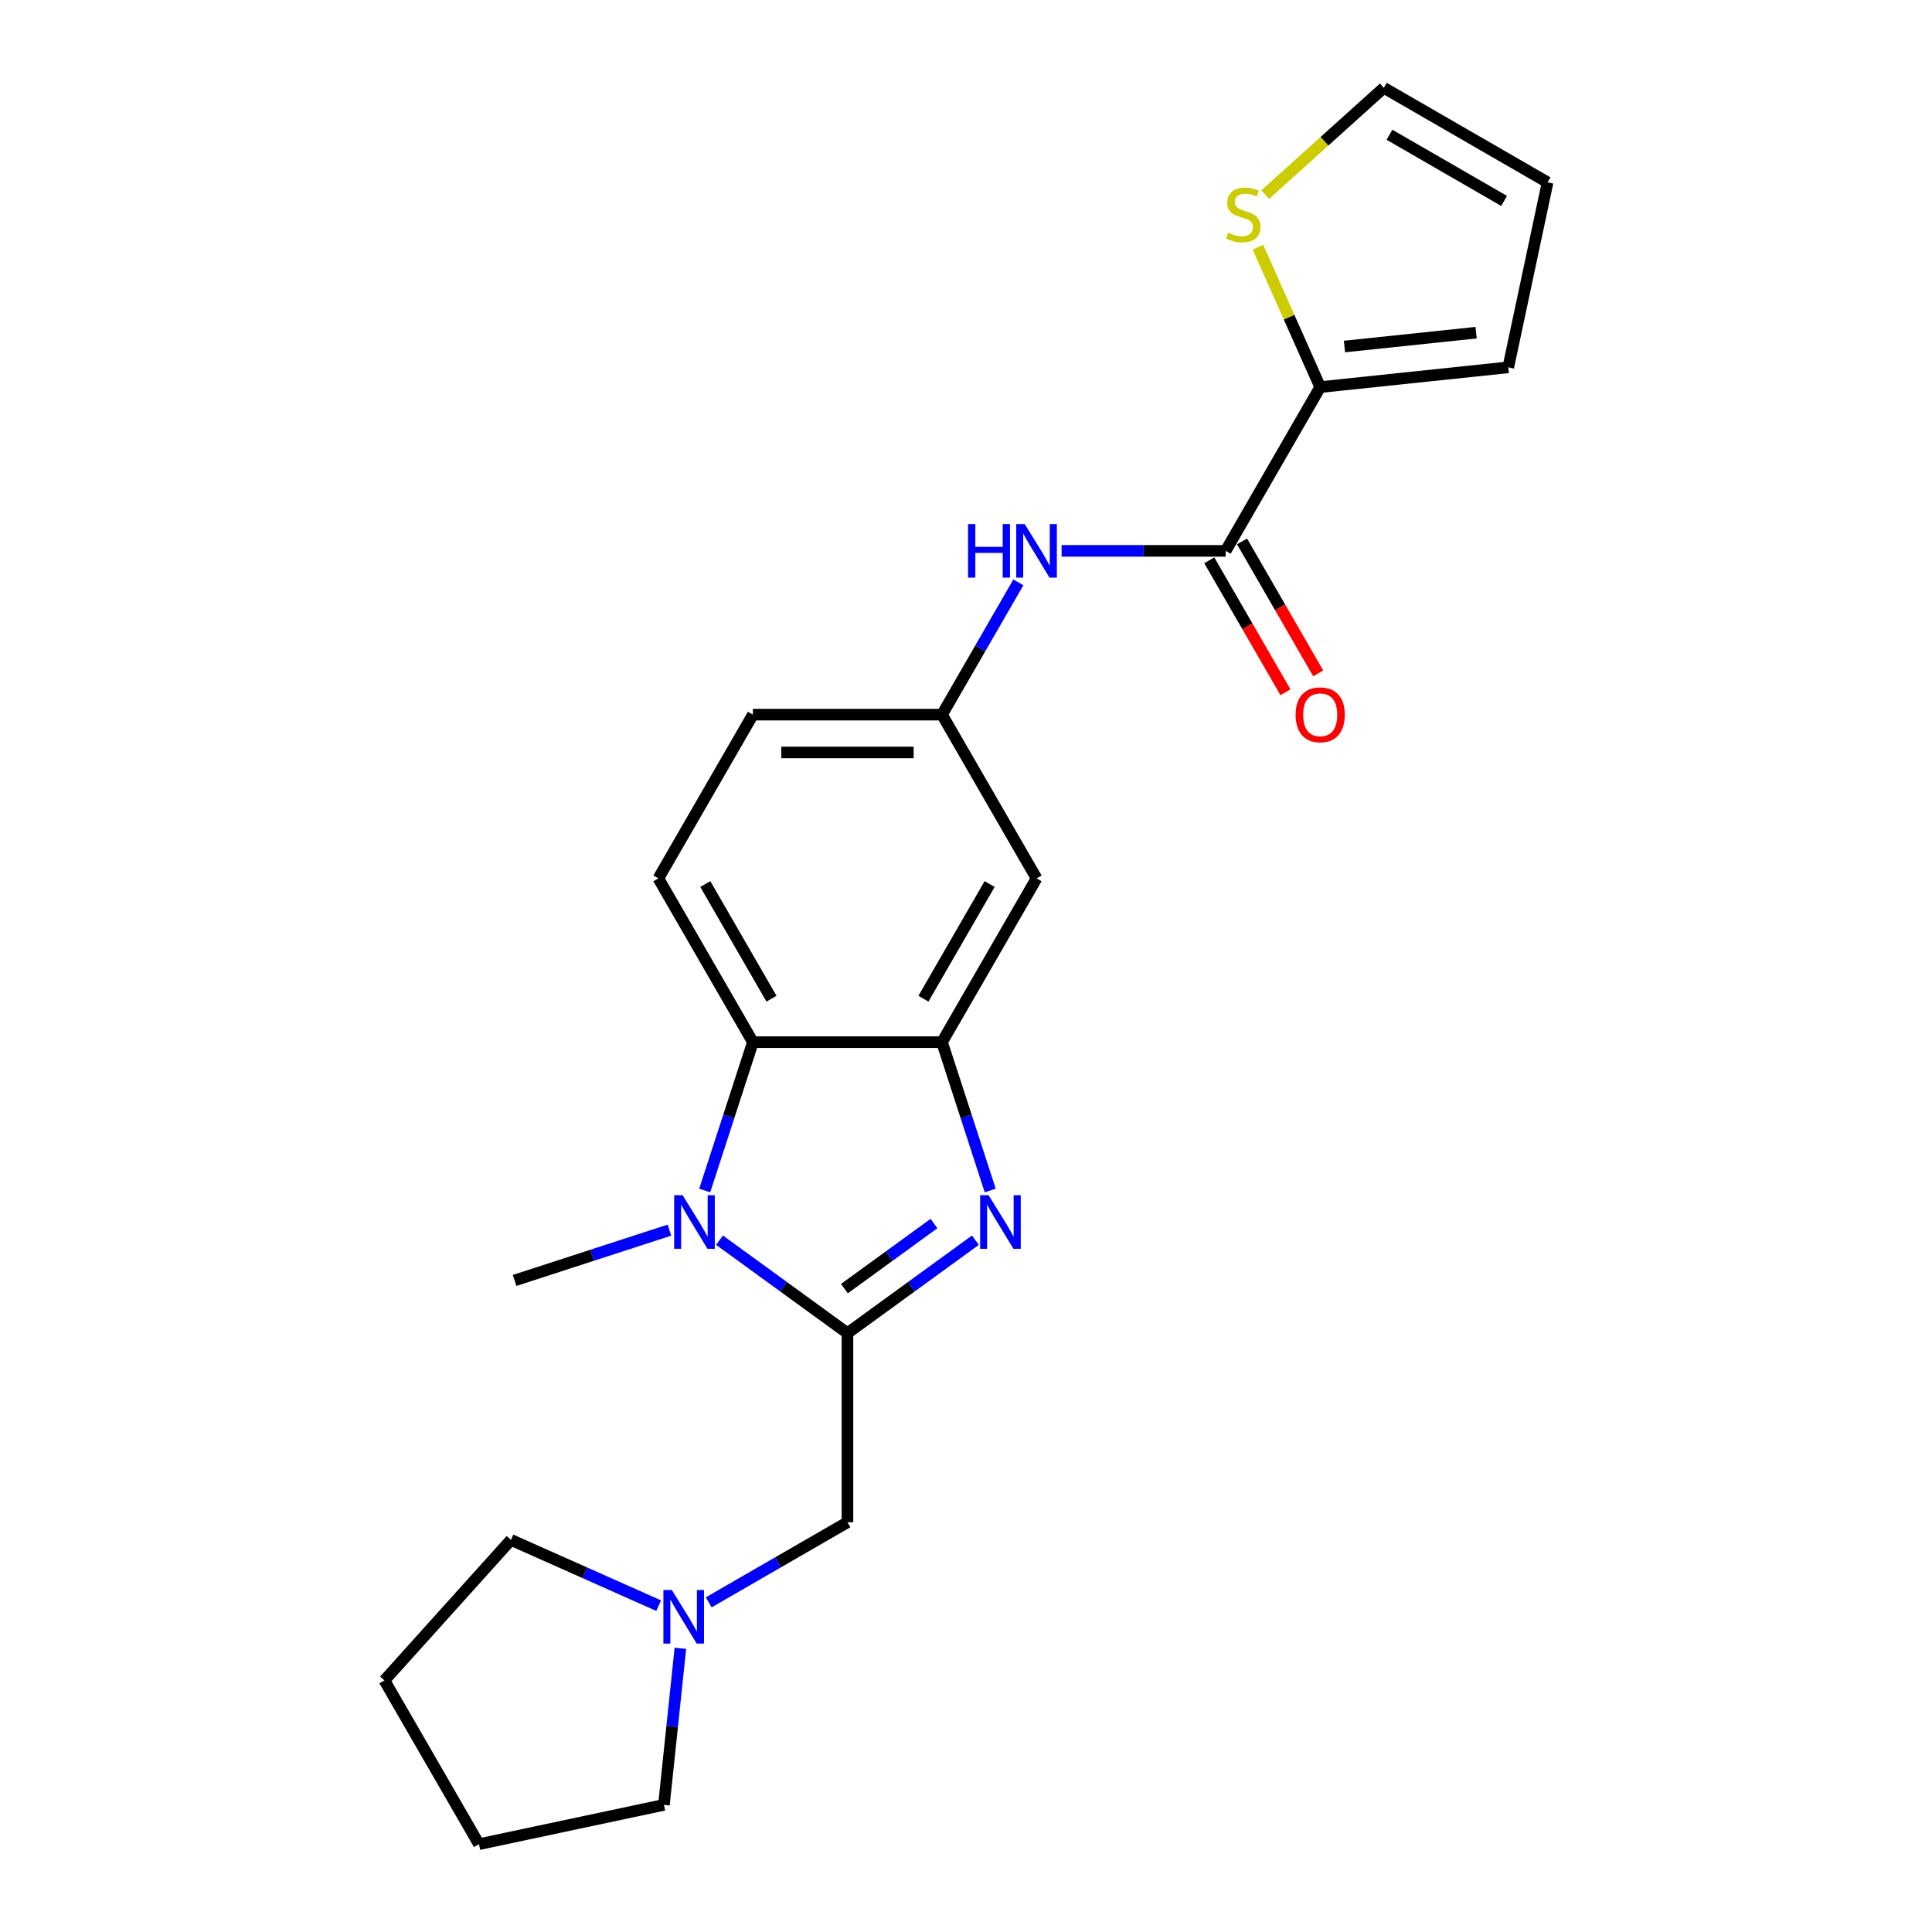 <?xml version='1.0' encoding='iso-8859-1'?>
<svg version='1.1' baseProfile='full'
              xmlns='http://www.w3.org/2000/svg'
                      xmlns:rdkit='http://www.rdkit.org/xml'
                      xmlns:xlink='http://www.w3.org/1999/xlink'
                  xml:space='preserve'
width='1000px' height='1000px' viewBox='0 0 1000 1000'>
<!-- END OF HEADER -->
<rect style='opacity:1.0;fill:#FFFFFF;stroke:none' width='1000' height='1000' x='0' y='0'> </rect>
<path class='bond-0' d='M 438.644,690.038 L 471.757,665.98' style='fill:none;fill-rule:evenodd;stroke:#000000;stroke-width:6px;stroke-linecap:butt;stroke-linejoin:miter;stroke-opacity:1' />
<path class='bond-0' d='M 471.757,665.98 L 504.869,641.922' style='fill:none;fill-rule:evenodd;stroke:#0000FF;stroke-width:6px;stroke-linecap:butt;stroke-linejoin:miter;stroke-opacity:1' />
<path class='bond-0' d='M 437.072,666.984 L 460.251,650.143' style='fill:none;fill-rule:evenodd;stroke:#000000;stroke-width:6px;stroke-linecap:butt;stroke-linejoin:miter;stroke-opacity:1' />
<path class='bond-0' d='M 460.251,650.143 L 483.429,633.303' style='fill:none;fill-rule:evenodd;stroke:#0000FF;stroke-width:6px;stroke-linecap:butt;stroke-linejoin:miter;stroke-opacity:1' />
<path class='bond-1' d='M 438.644,690.038 L 405.531,665.98' style='fill:none;fill-rule:evenodd;stroke:#000000;stroke-width:6px;stroke-linecap:butt;stroke-linejoin:miter;stroke-opacity:1' />
<path class='bond-1' d='M 405.531,665.98 L 372.418,641.922' style='fill:none;fill-rule:evenodd;stroke:#0000FF;stroke-width:6px;stroke-linecap:butt;stroke-linejoin:miter;stroke-opacity:1' />
<path class='bond-7' d='M 438.644,690.038 L 438.644,787.916' style='fill:none;fill-rule:evenodd;stroke:#000000;stroke-width:6px;stroke-linecap:butt;stroke-linejoin:miter;stroke-opacity:1' />
<path class='bond-2' d='M 512.53,616.201 L 500.056,577.811' style='fill:none;fill-rule:evenodd;stroke:#0000FF;stroke-width:6px;stroke-linecap:butt;stroke-linejoin:miter;stroke-opacity:1' />
<path class='bond-2' d='M 500.056,577.811 L 487.583,539.42' style='fill:none;fill-rule:evenodd;stroke:#000000;stroke-width:6px;stroke-linecap:butt;stroke-linejoin:miter;stroke-opacity:1' />
<path class='bond-3' d='M 364.758,616.201 L 377.231,577.811' style='fill:none;fill-rule:evenodd;stroke:#0000FF;stroke-width:6px;stroke-linecap:butt;stroke-linejoin:miter;stroke-opacity:1' />
<path class='bond-3' d='M 377.231,577.811 L 389.705,539.42' style='fill:none;fill-rule:evenodd;stroke:#000000;stroke-width:6px;stroke-linecap:butt;stroke-linejoin:miter;stroke-opacity:1' />
<path class='bond-18' d='M 346.5,636.718 L 306.436,649.735' style='fill:none;fill-rule:evenodd;stroke:#0000FF;stroke-width:6px;stroke-linecap:butt;stroke-linejoin:miter;stroke-opacity:1' />
<path class='bond-18' d='M 306.436,649.735 L 266.372,662.753' style='fill:none;fill-rule:evenodd;stroke:#000000;stroke-width:6px;stroke-linecap:butt;stroke-linejoin:miter;stroke-opacity:1' />
<path class='bond-8' d='M 487.583,539.42 L 536.521,454.656' style='fill:none;fill-rule:evenodd;stroke:#000000;stroke-width:6px;stroke-linecap:butt;stroke-linejoin:miter;stroke-opacity:1' />
<path class='bond-8' d='M 477.971,516.918 L 512.228,457.583' style='fill:none;fill-rule:evenodd;stroke:#000000;stroke-width:6px;stroke-linecap:butt;stroke-linejoin:miter;stroke-opacity:1' />
<path class='bond-23' d='M 487.583,539.42 L 389.705,539.42' style='fill:none;fill-rule:evenodd;stroke:#000000;stroke-width:6px;stroke-linecap:butt;stroke-linejoin:miter;stroke-opacity:1' />
<path class='bond-11' d='M 389.705,539.42 L 340.767,454.656' style='fill:none;fill-rule:evenodd;stroke:#000000;stroke-width:6px;stroke-linecap:butt;stroke-linejoin:miter;stroke-opacity:1' />
<path class='bond-11' d='M 399.317,516.918 L 365.06,457.583' style='fill:none;fill-rule:evenodd;stroke:#000000;stroke-width:6px;stroke-linecap:butt;stroke-linejoin:miter;stroke-opacity:1' />
<path class='bond-4' d='M 634.399,285.127 L 591.94,285.127' style='fill:none;fill-rule:evenodd;stroke:#000000;stroke-width:6px;stroke-linecap:butt;stroke-linejoin:miter;stroke-opacity:1' />
<path class='bond-4' d='M 591.94,285.127 L 549.48,285.127' style='fill:none;fill-rule:evenodd;stroke:#0000FF;stroke-width:6px;stroke-linecap:butt;stroke-linejoin:miter;stroke-opacity:1' />
<path class='bond-5' d='M 634.399,285.127 L 683.338,200.363' style='fill:none;fill-rule:evenodd;stroke:#000000;stroke-width:6px;stroke-linecap:butt;stroke-linejoin:miter;stroke-opacity:1' />
<path class='bond-14' d='M 625.922,290.021 L 645.639,324.172' style='fill:none;fill-rule:evenodd;stroke:#000000;stroke-width:6px;stroke-linecap:butt;stroke-linejoin:miter;stroke-opacity:1' />
<path class='bond-14' d='M 645.639,324.172 L 665.356,358.322' style='fill:none;fill-rule:evenodd;stroke:#FF0000;stroke-width:6px;stroke-linecap:butt;stroke-linejoin:miter;stroke-opacity:1' />
<path class='bond-14' d='M 642.875,280.233 L 662.592,314.384' style='fill:none;fill-rule:evenodd;stroke:#000000;stroke-width:6px;stroke-linecap:butt;stroke-linejoin:miter;stroke-opacity:1' />
<path class='bond-14' d='M 662.592,314.384 L 682.309,348.535' style='fill:none;fill-rule:evenodd;stroke:#FF0000;stroke-width:6px;stroke-linecap:butt;stroke-linejoin:miter;stroke-opacity:1' />
<path class='bond-9' d='M 683.338,200.363 L 667.219,164.161' style='fill:none;fill-rule:evenodd;stroke:#000000;stroke-width:6px;stroke-linecap:butt;stroke-linejoin:miter;stroke-opacity:1' />
<path class='bond-9' d='M 667.219,164.161 L 651.101,127.958' style='fill:none;fill-rule:evenodd;stroke:#CCCC00;stroke-width:6px;stroke-linecap:butt;stroke-linejoin:miter;stroke-opacity:1' />
<path class='bond-13' d='M 683.338,200.363 L 780.679,190.132' style='fill:none;fill-rule:evenodd;stroke:#000000;stroke-width:6px;stroke-linecap:butt;stroke-linejoin:miter;stroke-opacity:1' />
<path class='bond-13' d='M 695.893,179.36 L 764.031,172.198' style='fill:none;fill-rule:evenodd;stroke:#000000;stroke-width:6px;stroke-linecap:butt;stroke-linejoin:miter;stroke-opacity:1' />
<path class='bond-6' d='M 527.107,301.434 L 507.345,335.663' style='fill:none;fill-rule:evenodd;stroke:#0000FF;stroke-width:6px;stroke-linecap:butt;stroke-linejoin:miter;stroke-opacity:1' />
<path class='bond-6' d='M 507.345,335.663 L 487.583,369.892' style='fill:none;fill-rule:evenodd;stroke:#000000;stroke-width:6px;stroke-linecap:butt;stroke-linejoin:miter;stroke-opacity:1' />
<path class='bond-10' d='M 438.644,787.916 L 402.741,808.644' style='fill:none;fill-rule:evenodd;stroke:#000000;stroke-width:6px;stroke-linecap:butt;stroke-linejoin:miter;stroke-opacity:1' />
<path class='bond-10' d='M 402.741,808.644 L 366.839,829.372' style='fill:none;fill-rule:evenodd;stroke:#0000FF;stroke-width:6px;stroke-linecap:butt;stroke-linejoin:miter;stroke-opacity:1' />
<path class='bond-12' d='M 536.521,454.656 L 487.583,369.892' style='fill:none;fill-rule:evenodd;stroke:#000000;stroke-width:6px;stroke-linecap:butt;stroke-linejoin:miter;stroke-opacity:1' />
<path class='bond-15' d='M 654.861,100.742 L 685.563,73.098' style='fill:none;fill-rule:evenodd;stroke:#CCCC00;stroke-width:6px;stroke-linecap:butt;stroke-linejoin:miter;stroke-opacity:1' />
<path class='bond-15' d='M 685.563,73.098 L 716.264,45.455' style='fill:none;fill-rule:evenodd;stroke:#000000;stroke-width:6px;stroke-linecap:butt;stroke-linejoin:miter;stroke-opacity:1' />
<path class='bond-19' d='M 352.166,853.161 L 347.907,893.678' style='fill:none;fill-rule:evenodd;stroke:#0000FF;stroke-width:6px;stroke-linecap:butt;stroke-linejoin:miter;stroke-opacity:1' />
<path class='bond-19' d='M 347.907,893.678 L 343.649,934.196' style='fill:none;fill-rule:evenodd;stroke:#000000;stroke-width:6px;stroke-linecap:butt;stroke-linejoin:miter;stroke-opacity:1' />
<path class='bond-20' d='M 340.921,831.085 L 302.692,814.064' style='fill:none;fill-rule:evenodd;stroke:#0000FF;stroke-width:6px;stroke-linecap:butt;stroke-linejoin:miter;stroke-opacity:1' />
<path class='bond-20' d='M 302.692,814.064 L 264.464,797.044' style='fill:none;fill-rule:evenodd;stroke:#000000;stroke-width:6px;stroke-linecap:butt;stroke-linejoin:miter;stroke-opacity:1' />
<path class='bond-17' d='M 340.767,454.656 L 389.705,369.892' style='fill:none;fill-rule:evenodd;stroke:#000000;stroke-width:6px;stroke-linecap:butt;stroke-linejoin:miter;stroke-opacity:1' />
<path class='bond-25' d='M 487.583,369.892 L 389.705,369.892' style='fill:none;fill-rule:evenodd;stroke:#000000;stroke-width:6px;stroke-linecap:butt;stroke-linejoin:miter;stroke-opacity:1' />
<path class='bond-25' d='M 472.901,389.467 L 404.387,389.467' style='fill:none;fill-rule:evenodd;stroke:#000000;stroke-width:6px;stroke-linecap:butt;stroke-linejoin:miter;stroke-opacity:1' />
<path class='bond-16' d='M 780.679,190.132 L 801.029,94.393' style='fill:none;fill-rule:evenodd;stroke:#000000;stroke-width:6px;stroke-linecap:butt;stroke-linejoin:miter;stroke-opacity:1' />
<path class='bond-26' d='M 716.264,45.455 L 801.029,94.393' style='fill:none;fill-rule:evenodd;stroke:#000000;stroke-width:6px;stroke-linecap:butt;stroke-linejoin:miter;stroke-opacity:1' />
<path class='bond-26' d='M 719.191,69.748 L 778.526,104.005' style='fill:none;fill-rule:evenodd;stroke:#000000;stroke-width:6px;stroke-linecap:butt;stroke-linejoin:miter;stroke-opacity:1' />
<path class='bond-22' d='M 343.649,934.196 L 247.91,954.545' style='fill:none;fill-rule:evenodd;stroke:#000000;stroke-width:6px;stroke-linecap:butt;stroke-linejoin:miter;stroke-opacity:1' />
<path class='bond-21' d='M 264.464,797.044 L 198.971,869.781' style='fill:none;fill-rule:evenodd;stroke:#000000;stroke-width:6px;stroke-linecap:butt;stroke-linejoin:miter;stroke-opacity:1' />
<path class='bond-24' d='M 198.971,869.781 L 247.91,954.545' style='fill:none;fill-rule:evenodd;stroke:#000000;stroke-width:6px;stroke-linecap:butt;stroke-linejoin:miter;stroke-opacity:1' />
<path  class='atom-1' d='M 511.701 618.648
L 520.784 633.329
Q 521.685 634.778, 523.133 637.401
Q 524.582 640.024, 524.66 640.181
L 524.66 618.648
L 528.341 618.648
L 528.341 646.367
L 524.543 646.367
L 514.794 630.315
Q 513.659 628.436, 512.445 626.282
Q 511.271 624.129, 510.918 623.463
L 510.918 646.367
L 507.316 646.367
L 507.316 618.648
L 511.701 618.648
' fill='#0000FF'/>
<path  class='atom-2' d='M 353.332 618.648
L 362.415 633.329
Q 363.316 634.778, 364.764 637.401
Q 366.213 640.024, 366.291 640.181
L 366.291 618.648
L 369.971 618.648
L 369.971 646.367
L 366.174 646.367
L 356.425 630.315
Q 355.29 628.436, 354.076 626.282
Q 352.902 624.129, 352.549 623.463
L 352.549 646.367
L 348.947 646.367
L 348.947 618.648
L 353.332 618.648
' fill='#0000FF'/>
<path  class='atom-7' d='M 501.07 271.268
L 504.829 271.268
L 504.829 283.052
L 519.001 283.052
L 519.001 271.268
L 522.76 271.268
L 522.76 298.987
L 519.001 298.987
L 519.001 286.184
L 504.829 286.184
L 504.829 298.987
L 501.07 298.987
L 501.07 271.268
' fill='#0000FF'/>
<path  class='atom-7' d='M 530.394 271.268
L 539.477 285.949
Q 540.378 287.398, 541.826 290.021
Q 543.275 292.644, 543.353 292.801
L 543.353 271.268
L 547.033 271.268
L 547.033 298.987
L 543.236 298.987
L 533.487 282.935
Q 532.352 281.055, 531.138 278.902
Q 529.964 276.749, 529.611 276.083
L 529.611 298.987
L 526.009 298.987
L 526.009 271.268
L 530.394 271.268
' fill='#0000FF'/>
<path  class='atom-10' d='M 635.697 120.461
Q 636.01 120.578, 637.302 121.127
Q 638.594 121.675, 640.004 122.027
Q 641.452 122.34, 642.862 122.34
Q 645.485 122.34, 647.012 121.087
Q 648.539 119.795, 648.539 117.564
Q 648.539 116.037, 647.756 115.097
Q 647.012 114.158, 645.837 113.649
Q 644.663 113.14, 642.705 112.553
Q 640.239 111.809, 638.751 111.104
Q 637.302 110.399, 636.245 108.911
Q 635.227 107.424, 635.227 104.918
Q 635.227 101.434, 637.576 99.28
Q 639.964 97.127, 644.663 97.127
Q 647.873 97.127, 651.514 98.654
L 650.614 101.669
Q 647.286 100.298, 644.78 100.298
Q 642.079 100.298, 640.591 101.434
Q 639.103 102.53, 639.142 104.448
Q 639.142 105.936, 639.886 106.836
Q 640.669 107.737, 641.765 108.246
Q 642.901 108.755, 644.78 109.342
Q 647.286 110.125, 648.773 110.908
Q 650.261 111.691, 651.318 113.296
Q 652.414 114.862, 652.414 117.564
Q 652.414 121.401, 649.831 123.476
Q 647.286 125.512, 643.018 125.512
Q 640.552 125.512, 638.673 124.963
Q 636.832 124.454, 634.64 123.554
L 635.697 120.461
' fill='#CCCC00'/>
<path  class='atom-11' d='M 347.752 822.995
L 356.835 837.676
Q 357.736 839.125, 359.185 841.748
Q 360.633 844.371, 360.711 844.528
L 360.711 822.995
L 364.392 822.995
L 364.392 850.714
L 360.594 850.714
L 350.845 834.662
Q 349.71 832.783, 348.496 830.629
Q 347.322 828.476, 346.969 827.81
L 346.969 850.714
L 343.368 850.714
L 343.368 822.995
L 347.752 822.995
' fill='#0000FF'/>
<path  class='atom-15' d='M 670.613 369.97
Q 670.613 363.314, 673.902 359.595
Q 677.191 355.875, 683.338 355.875
Q 689.484 355.875, 692.773 359.595
Q 696.062 363.314, 696.062 369.97
Q 696.062 376.704, 692.734 380.541
Q 689.406 384.338, 683.338 384.338
Q 677.23 384.338, 673.902 380.541
Q 670.613 376.743, 670.613 369.97
M 683.338 381.206
Q 687.566 381.206, 689.837 378.387
Q 692.147 375.529, 692.147 369.97
Q 692.147 364.528, 689.837 361.787
Q 687.566 359.008, 683.338 359.008
Q 679.109 359.008, 676.799 361.748
Q 674.529 364.489, 674.529 369.97
Q 674.529 375.568, 676.799 378.387
Q 679.109 381.206, 683.338 381.206
' fill='#FF0000'/>
</svg>
